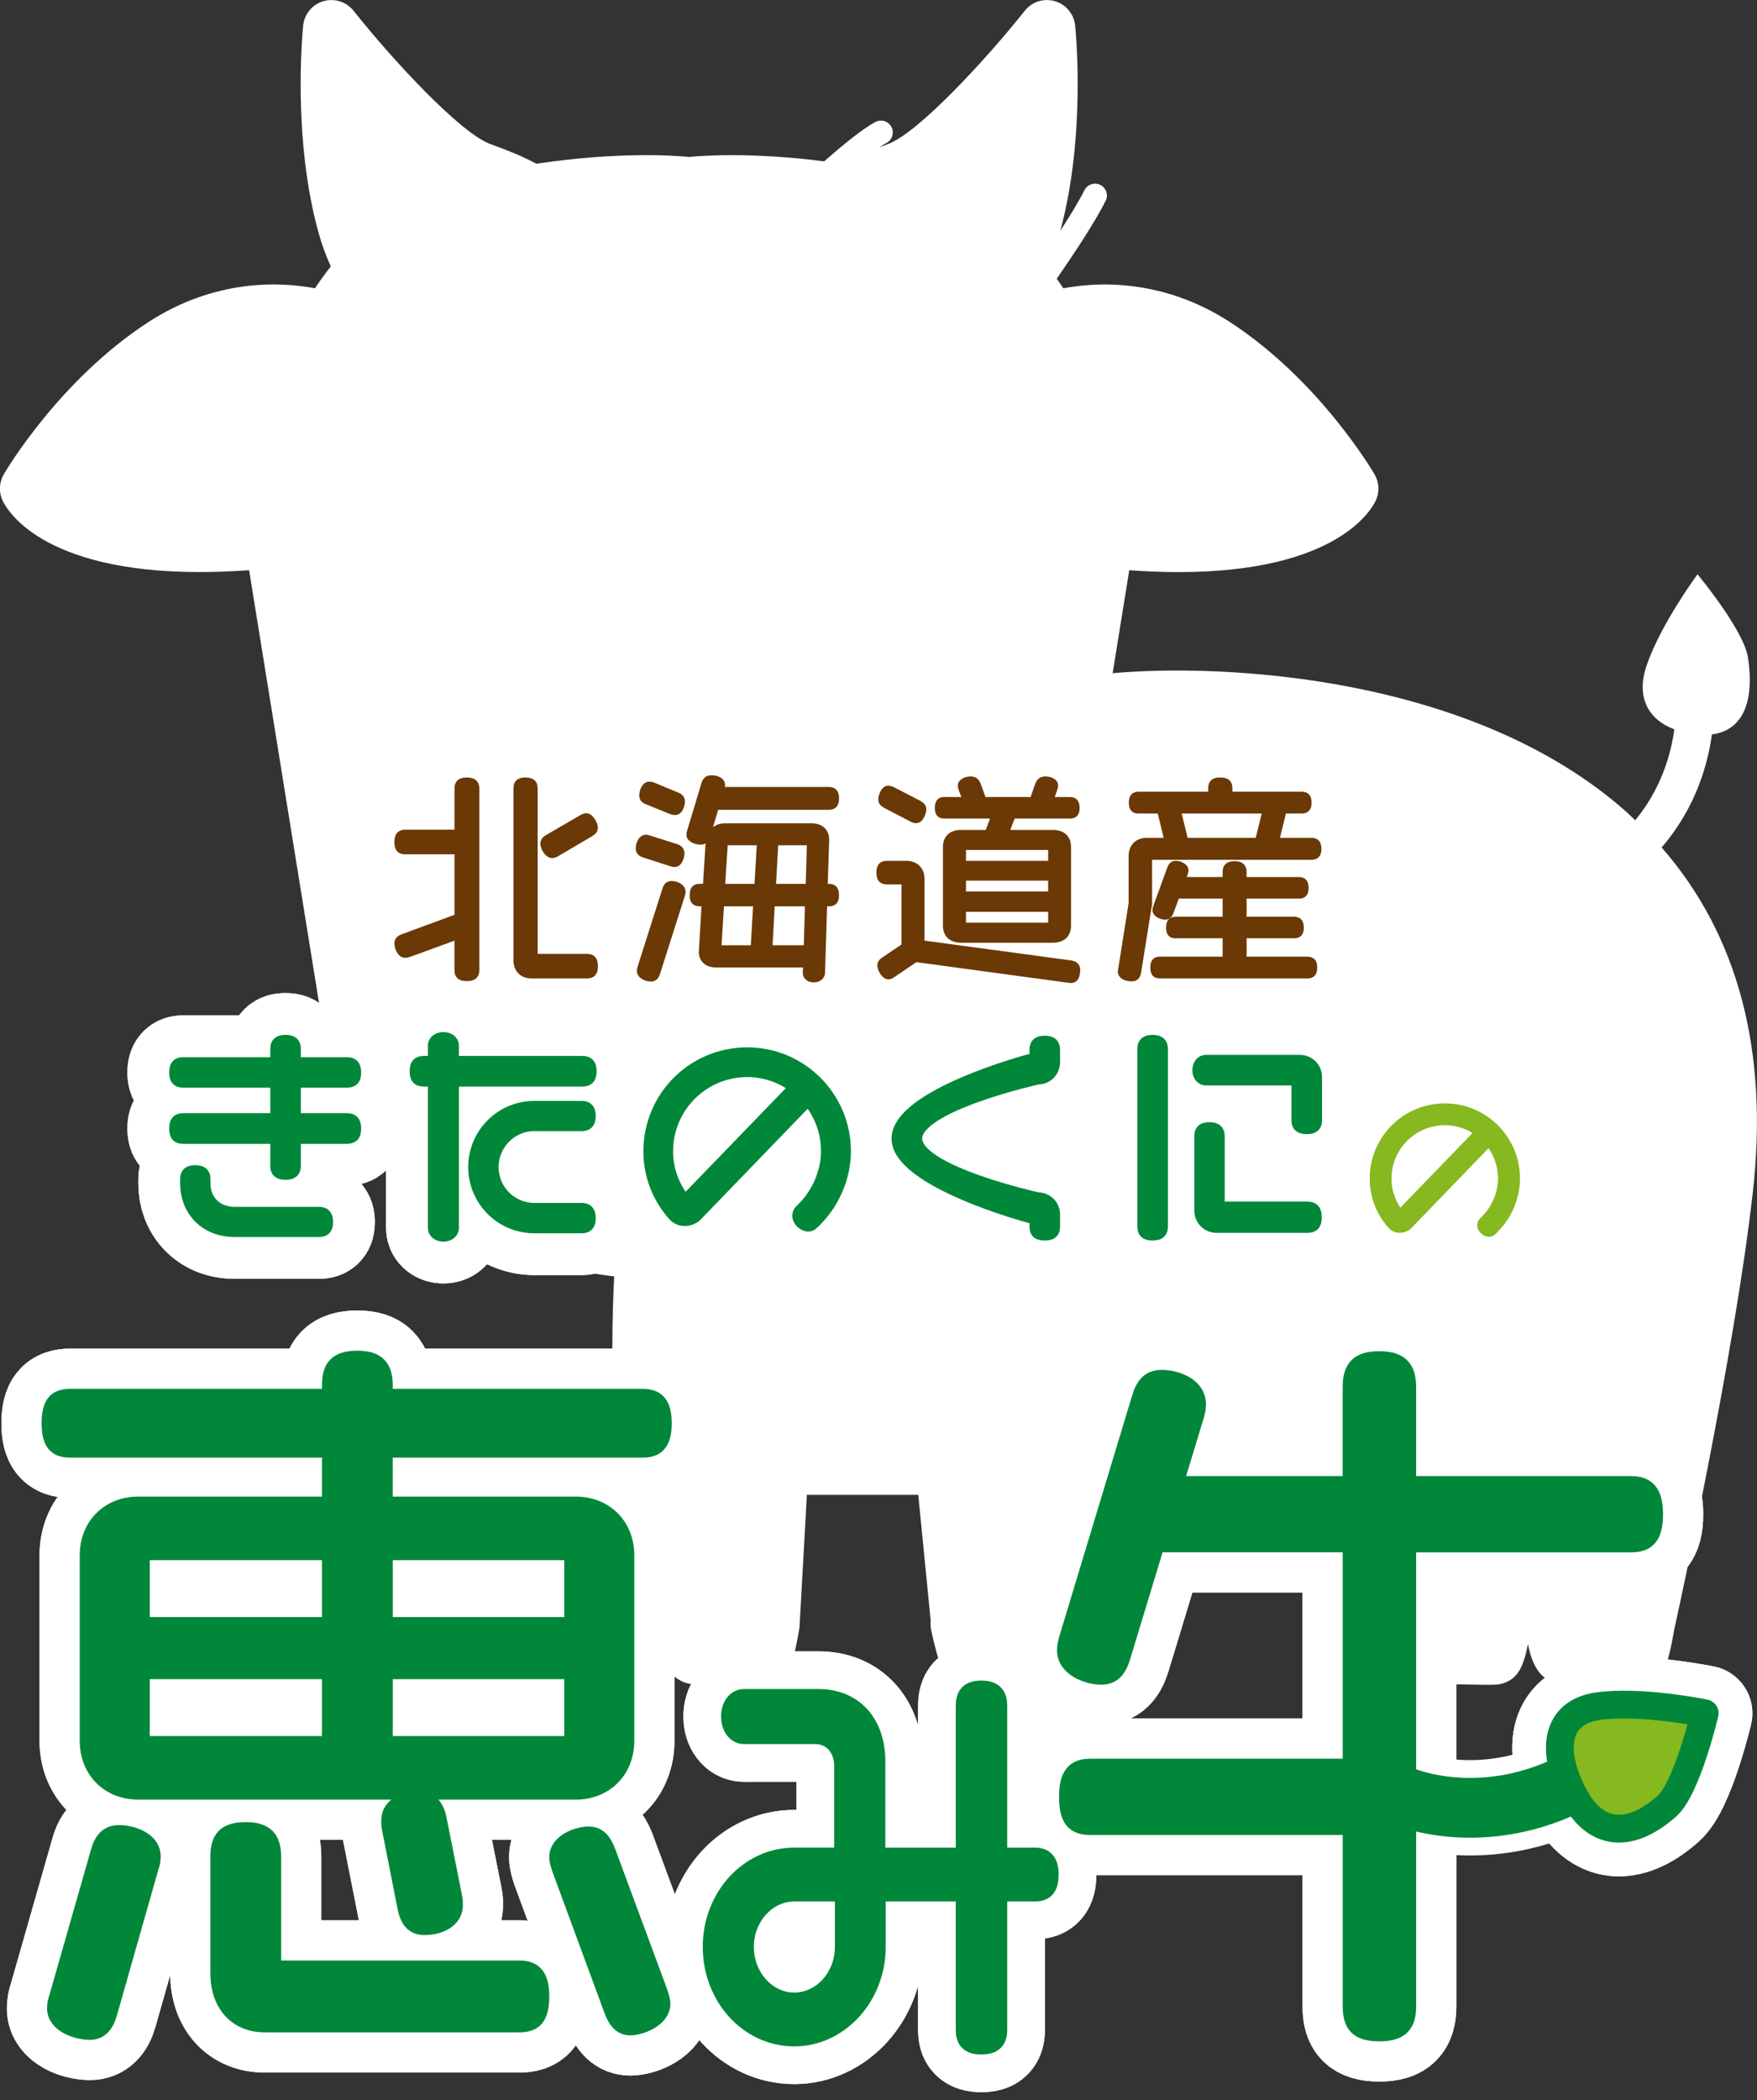 <?xml version="1.0" encoding="utf-8"?>
<!-- Generator: Adobe Illustrator 27.1.1, SVG Export Plug-In . SVG Version: 6.00 Build 0)  -->
<svg version="1.1" id="レイヤー_1" xmlns="http://www.w3.org/2000/svg" xmlns:xlink="http://www.w3.org/1999/xlink" x="0px"
	 y="0px" viewBox="0 0 500 597.45" style="enable-background:new 0 0 500 597.45;" xml:space="preserve">
<rect x="0" y="0" width="500" height="597.45" fill="#333333" stroke="none"/>
<style type="text/css">
	.st0{fill:#FFFFFF;}
	.st1{fill:none;stroke:#FFFFFF;stroke-width:27.127;stroke-linecap:round;stroke-linejoin:round;}
	.st2{fill:#6A3906;}
	.st3{fill:none;stroke:#6A3906;stroke-width:1.702;stroke-miterlimit:10;}
	.st4{fill:#00873A;}
	.st5{fill:none;stroke:#00873A;stroke-width:5.672;stroke-linecap:round;stroke-linejoin:round;stroke-miterlimit:10;}
	.st6{fill:none;stroke:#00873A;stroke-width:4.254;stroke-linecap:round;stroke-linejoin:round;stroke-miterlimit:10;}
	.st7{fill:none;stroke:#00873A;stroke-width:17.015;stroke-linecap:round;stroke-linejoin:round;stroke-miterlimit:10;}
	.st8{fill:#85B91F;}
	.st9{fill:none;stroke:#00873A;stroke-width:7.912;stroke-linecap:round;stroke-linejoin:round;stroke-miterlimit:10;}
	.st10{fill:none;stroke:#85B91F;stroke-width:2.507;stroke-miterlimit:10;}
	.st11{fill:none;stroke:#00873A;stroke-width:3.341;stroke-miterlimit:10;}
</style>
<g>
	<rect x="217.31" y="545.39" class="st0" width="17.13" height="17.13"/>
	<rect x="291.55" y="479.72" class="st0" width="17.13" height="17.13"/>
	<path class="st0" d="M472.86,241.08c5.28-6.09,12.18-16.72,14.31-32.17c8.42-1.02,12.25-8.73,10.26-21.86
		c-1.19-7.85-14.36-23.68-14.36-23.68s-10.59,14.33-14.54,26.12c-2.99,8.91,0.58,15.22,7.95,18c-1.71,12.35-7.01,20.89-11.15,25.85
		c-0.82-0.77-1.61-1.57-2.45-2.33c-43.68-38.9-114.75-42.33-146.25-39.5l4.73-29.29c4.98,0.35,9.67,0.53,13.99,0.53
		c45.51,0,55.15-18.11,56.21-20.45c1.06-2.37,0.92-5.13-0.4-7.37c-0.63-1.08-15.8-26.77-41-43.21c-19.37-12.62-38.1-11.49-47.56-9.7
		c-0.61-0.93-1.24-1.83-1.88-2.72c5.12-7.41,11-16.32,13.92-22.16c0.83-1.67,0.16-3.69-1.51-4.53c-1.66-0.83-3.69-0.16-4.53,1.51
		c-1.56,3.11-4.08,7.24-6.87,11.55c7.36-26.97,4.37-57.14,4.23-58.42c-0.34-3.26-2.61-5.99-5.76-6.91
		c-3.16-0.92-6.54,0.15-8.57,2.72c-11.07,13.93-30.48,34.91-39,37.95c-0.77,0.28-1.55,0.57-2.33,0.86c0.72-0.48,1.39-0.9,1.96-1.2
		c1.65-0.87,2.28-2.9,1.42-4.55c-0.87-1.65-2.9-2.28-4.55-1.42c-3.58,1.88-9.26,6.51-14.58,11.2c-20.67-2.65-34.59-1.63-38.43-1.25
		c-4.15-0.41-20.04-1.57-43.48,1.93c-4.25-2.28-8.71-4.02-13.03-5.57c-8.53-3.04-27.94-24.02-39-37.95
		c-2.04-2.56-5.43-3.63-8.58-2.72c-3.14,0.92-5.42,3.64-5.76,6.91c-0.13,1.3-3.18,31.97,4.42,59.11c0.94,3.35,2.1,6.49,3.45,9.44
		c-1.56,1.98-3.07,4.03-4.5,6.21c-9.46-1.79-28.2-2.91-47.56,9.71c-25.2,16.43-40.37,42.12-41,43.2c-1.31,2.25-1.46,5-0.4,7.37
		c1.05,2.34,10.69,20.45,56.21,20.45c4.33,0,9-0.18,14-0.53L91.53,289.9c0.01,0.04,0.03,0.08,0.04,0.12
		c0.03,0.16,0.08,0.31,0.11,0.47c0.06,0.24,0.11,0.49,0.19,0.74c18.92,55.29,57.95,69.03,82.92,71.88
		c-1.01,19-2.14,70.23,12.37,101.51c1.97,9.01,3.21,11.57,6.29,13.37c1.51,0.88,3.32,1.25,5.06,1.07c1.18-0.04,5.69,0.05,8.71,0.11
		c10.3,0.2,10.77,0.19,12.31-0.31c5.47-1.7,6.44-7.13,7.9-15.33c0.06-0.32,0.1-0.65,0.11-0.97l2.08-37.31h31.69l3.55,35.87
		c-0.1,0.86-0.06,1.75,0.13,2.62c2.1,9.73,3.31,12.4,6.49,14.25c1.51,0.88,3.31,1.25,5.06,1.07c1.18-0.04,5.69,0.05,8.71,0.11
		c10.3,0.2,10.76,0.19,12.34-0.32c5.44-1.72,6.4-7.13,7.84-15.29l8.08-44.39l76.84-0.87l4.68,42.9c-0.09,0.84-0.04,1.69,0.14,2.53
		c2.09,9.74,3.3,12.4,6.49,14.26c1.51,0.88,3.31,1.25,5.05,1.07c1.19-0.04,5.69,0.05,8.71,0.11c3.84,0.08,6.32,0.12,8,0.12
		c2.82,0,3.4-0.13,4.45-0.46c4.24-1.4,5.69-4.92,6.96-11.13c0.93,5,3.13,10.76,9.32,11.38c0.11,0.01,7.92,0.28,14.74,0.28
		c4.45,0,8.48-0.11,9.67-0.49c5.44-1.7,6.42-7.05,7.86-15.17c1.1-4.98,17.04-77.52,22.35-124.16
		C503.41,299.11,494.68,266.07,472.86,241.08z"/>
	<g>
		<g>
			<g>
				<path class="st1" d="M132.86,278.25c-2.06,0-2.68-0.75-2.68-2.31v-9.55l-13.85,5.05c-0.37,0.12-0.69,0.19-1.06,0.19
					c-1.38,0-2.18-2.06-2.18-3.24c0-0.94,0.56-1.44,1.5-1.81l15.6-5.74v-18.66h-14.85c-1.5,0-2.25-0.62-2.25-2.62
					c0-2,0.75-2.68,2.25-2.68h14.85V224.4c0-1.57,0.62-2.37,2.68-2.37c2,0,2.68,0.81,2.68,2.37v51.54
					C135.54,277.5,134.85,278.25,132.86,278.25 M166.99,277.5h-15.72c-2.63,0-4.3-1.68-4.3-4.3v-48.92c0-1.5,0.62-2.25,2.56-2.25
					c1.93,0,2.62,0.75,2.62,2.25v47.92h14.85c1.5,0,2.31,0.69,2.31,2.68C169.3,276.88,168.49,277.5,166.99,277.5 M168.11,237.13
					l-9.67,5.68c-0.5,0.31-0.94,0.44-1.31,0.44c-1.31,0-2.5-2.06-2.5-3.24c0-0.75,0.44-1.31,1.25-1.75l9.67-5.62
					c0.44-0.25,0.87-0.44,1.25-0.44c0.69,0,1.31,0.5,1.93,1.56c0.37,0.69,0.56,1.19,0.56,1.68
					C169.3,236.13,168.86,236.69,168.11,237.13"/>
				<path class="st1" d="M132.86,278.25c-2.06,0-2.68-0.75-2.68-2.31v-9.55l-13.85,5.05c-0.37,0.12-0.69,0.19-1.06,0.19
					c-1.38,0-2.18-2.06-2.18-3.24c0-0.94,0.56-1.44,1.5-1.81l15.6-5.74v-18.66h-14.85c-1.5,0-2.25-0.62-2.25-2.62
					c0-2,0.75-2.68,2.25-2.68h14.85V224.4c0-1.57,0.62-2.37,2.68-2.37c2,0,2.68,0.81,2.68,2.37v51.54
					C135.54,277.5,134.85,278.25,132.86,278.25z M166.99,277.5h-15.72c-2.63,0-4.3-1.68-4.3-4.3v-48.92c0-1.5,0.62-2.25,2.56-2.25
					c1.93,0,2.62,0.75,2.62,2.25v47.92h14.85c1.5,0,2.31,0.69,2.31,2.68C169.3,276.88,168.49,277.5,166.99,277.5z M168.11,237.13
					l-9.67,5.68c-0.5,0.31-0.94,0.44-1.31,0.44c-1.31,0-2.5-2.06-2.5-3.24c0-0.75,0.44-1.31,1.25-1.75l9.67-5.62
					c0.44-0.25,0.87-0.44,1.25-0.44c0.69,0,1.31,0.5,1.93,1.56c0.37,0.69,0.56,1.19,0.56,1.68
					C169.3,236.13,168.86,236.69,168.11,237.13z"/>
				<path class="st1" d="M193.75,243.93c-0.44,1.31-1,1.87-1.81,1.87c-0.31,0-0.62-0.06-0.94-0.19l-7.74-2.5
					c-0.94-0.31-1.5-0.81-1.5-1.75c0-1.19,0.69-3.06,2.06-3.06c0.25,0,0.56,0.06,0.87,0.19l7.67,2.43c1,0.31,1.56,0.87,1.56,1.81
					C193.94,243.12,193.87,243.49,193.75,243.93 M194.06,254.66l-7.05,22.15c-0.31,1-0.81,1.56-1.75,1.56
					c-1.25,0-3.18-0.75-3.18-2.18c0-0.31,0.06-0.62,0.18-0.94l7.06-22.21c0.31-1,0.81-1.57,1.81-1.57c1.25,0,3.12,0.75,3.12,2.25
					C194.25,254.04,194.19,254.35,194.06,254.66 M193.82,229.33c-0.38,1.19-1,1.68-1.75,1.68c-0.31,0-0.62-0.06-1-0.19l-6.93-2.81
					c-0.94-0.37-1.37-0.87-1.37-1.75c0-1.12,0.68-3.06,2-3.06c0.31,0,0.62,0.06,1,0.19l6.93,2.87c0.87,0.37,1.37,0.87,1.37,1.81
					C194.06,228.39,194,228.83,193.82,229.33 M235.81,229.52h-32.07l-2.5,8.36c-0.31,1-0.87,1.56-1.81,1.56
					c-1.25,0-3.24-0.62-3.24-2c0-0.31,0.06-0.62,0.18-0.94l4.06-13.48c0.31-1.06,0.87-1.62,1.99-1.62c1.19,0,3.06,0.44,3.06,1.87
					c0,0.31-0.06,0.62-0.19,0.94l-0.12,0.5h30.64c1.37,0,2.12,0.62,2.12,2.43S237.18,229.52,235.81,229.52 M235.87,256.97h-1.32
					l-0.62,19.84c-0.06,1-1,1.81-2.37,1.81c-1.31,0-2.25-0.81-2.25-1.75l0.06-2.5h-25.64c-2.5,0-4.12-1.44-4-3.81l0.81-13.6h-1.43
					c-1.37,0-1.99-0.57-1.99-2.31c0-1.74,0.62-2.37,1.99-2.37h1.75l0.81-12.79c0.19-2.62,2-4.43,4.62-4.43h24.64
					c2.56,0,4.24,1.37,4.18,3.93l-0.43,13.29h1.19c1.37,0,2.05,0.63,2.05,2.37C237.93,256.41,237.24,256.97,235.87,256.97
					 M205.23,256.97l-0.81,12.79h10.04l0.75-12.79H205.23z M206.29,239.62l-0.82,12.67h10.05l0.74-12.67H206.29z M219.65,256.97
					l-0.69,12.79h10.61l0.37-12.79H219.65z M220.64,239.62l-0.69,12.67h10.17l0.37-12.67H220.64z"/>
				<path class="st1" d="M193.75,243.93c-0.44,1.31-1,1.87-1.81,1.87c-0.31,0-0.62-0.06-0.94-0.19l-7.74-2.5
					c-0.94-0.31-1.5-0.81-1.5-1.75c0-1.19,0.69-3.06,2.06-3.06c0.25,0,0.56,0.06,0.87,0.19l7.67,2.43c1,0.31,1.56,0.87,1.56,1.81
					C193.94,243.12,193.87,243.49,193.75,243.93z M194.06,254.66l-7.05,22.15c-0.31,1-0.81,1.56-1.75,1.56
					c-1.25,0-3.18-0.75-3.18-2.18c0-0.31,0.06-0.62,0.18-0.94l7.06-22.21c0.31-1,0.81-1.57,1.81-1.57c1.25,0,3.12,0.75,3.12,2.25
					C194.25,254.04,194.19,254.35,194.06,254.66z M193.82,229.33c-0.38,1.19-1,1.68-1.75,1.68c-0.31,0-0.62-0.06-1-0.19l-6.93-2.81
					c-0.94-0.37-1.37-0.87-1.37-1.75c0-1.12,0.68-3.06,2-3.06c0.31,0,0.62,0.06,1,0.19l6.93,2.87c0.87,0.37,1.37,0.87,1.37,1.81
					C194.06,228.39,194,228.83,193.82,229.33z M235.81,229.52h-32.07l-2.5,8.36c-0.31,1-0.87,1.56-1.81,1.56
					c-1.25,0-3.24-0.62-3.24-2c0-0.31,0.06-0.62,0.18-0.94l4.06-13.48c0.31-1.06,0.87-1.62,1.99-1.62c1.19,0,3.06,0.44,3.06,1.87
					c0,0.31-0.06,0.62-0.19,0.94l-0.12,0.5h30.64c1.37,0,2.12,0.62,2.12,2.43S237.18,229.52,235.81,229.52z M235.87,256.97h-1.32
					l-0.62,19.84c-0.06,1-1,1.81-2.37,1.81c-1.31,0-2.25-0.81-2.25-1.75l0.06-2.5h-25.64c-2.5,0-4.12-1.44-4-3.81l0.81-13.6h-1.43
					c-1.37,0-1.99-0.57-1.99-2.31c0-1.74,0.62-2.37,1.99-2.37h1.75l0.81-12.79c0.19-2.62,2-4.43,4.62-4.43h24.64
					c2.56,0,4.24,1.37,4.18,3.93l-0.43,13.29h1.19c1.37,0,2.05,0.63,2.05,2.37C237.93,256.41,237.24,256.97,235.87,256.97z
					 M205.23,256.97l-0.81,12.79h10.04l0.75-12.79H205.23z M206.29,239.62l-0.82,12.67h10.05l0.74-12.67H206.29z M219.65,256.97
					l-0.69,12.79h10.61l0.37-12.79H219.65z M220.64,239.62l-0.69,12.67h10.17l0.37-12.67H220.64z"/>
				<path class="st1" d="M306.5,276.69c-0.19,1.5-0.75,2.12-1.81,2.12l-44.12-5.99l-6.61,4.49c-0.44,0.31-0.81,0.44-1.19,0.44
					c-1.12,0-2.25-2.06-2.25-3.06c0-0.69,0.37-1.19,1.07-1.62l5.8-3.93v-18.4h-5c-1.43,0-2.12-0.62-2.12-2.5
					c0-1.87,0.69-2.5,2.12-2.5h5.56c2.61,0,4.3,1.69,4.3,4.3v18.29l42.5,5.74c1.19,0.19,1.81,0.69,1.81,2
					C306.56,276.25,306.5,276.5,306.5,276.69 M262.38,231.76c-0.5,1.12-1,1.56-1.68,1.56c-0.32,0-0.69-0.06-1.12-0.31l-7.55-3.93
					c-0.82-0.44-1.25-0.94-1.25-1.68c0-1.06,0.82-3.06,2-3.06c0.31,0,0.69,0.12,1.13,0.31l7.61,3.93c0.81,0.44,1.24,0.94,1.24,1.68
					C262.75,230.7,262.63,231.2,262.38,231.76 M304.44,232.01h-16.29l-1.87,4.93h13.35c2.63,0,4.31,1.37,4.31,4v22.4
					c0,2.62-1.68,3.99-4.31,3.99h-26.14c-2.62,0-4.3-1.37-4.3-3.99v-22.4c0-2.63,1.68-4,4.3-4h7.61l1.87-4.93h-14.22
					c-1.25,0-1.87-0.5-1.87-2.18s0.62-2.25,1.87-2.25h6.05l-1.19-3.18c-0.12-0.31-0.19-0.62-0.19-0.87c0-1.31,1.75-1.81,2.87-1.81
					c1,0,1.62,0.56,2,1.56l1.56,4.3h14.04l1.5-4.3c0.38-1,1-1.56,2.06-1.56c1.07,0,2.81,0.44,2.81,1.75c0,0.25-0.06,0.56-0.19,0.94
					l-1.12,3.18h5.5c1.25,0,1.93,0.56,1.93,2.25S305.68,232.01,304.44,232.01 M299.13,240.94h-25.09v4.8h25.09V240.94z
					 M299.13,249.67h-25.09v4.8h25.09V249.67z M299.13,258.53h-25.09v4.8h25.09V258.53z"/>
				<path class="st1" d="M306.5,276.69c-0.19,1.5-0.75,2.12-1.81,2.12l-44.12-5.99l-6.61,4.49c-0.44,0.31-0.81,0.44-1.19,0.44
					c-1.12,0-2.25-2.06-2.25-3.06c0-0.69,0.37-1.19,1.07-1.62l5.8-3.93v-18.4h-5c-1.43,0-2.12-0.62-2.12-2.5
					c0-1.87,0.69-2.5,2.12-2.5h5.56c2.61,0,4.3,1.69,4.3,4.3v18.29l42.5,5.74c1.19,0.19,1.81,0.69,1.81,2
					C306.56,276.25,306.5,276.5,306.5,276.69z M262.38,231.76c-0.5,1.12-1,1.56-1.68,1.56c-0.32,0-0.69-0.06-1.12-0.31l-7.55-3.93
					c-0.82-0.44-1.25-0.94-1.25-1.68c0-1.06,0.82-3.06,2-3.06c0.31,0,0.69,0.12,1.13,0.31l7.61,3.93c0.81,0.44,1.24,0.94,1.24,1.68
					C262.75,230.7,262.63,231.2,262.38,231.76z M304.44,232.01h-16.29l-1.87,4.93h13.35c2.63,0,4.31,1.37,4.31,4v22.4
					c0,2.62-1.68,3.99-4.31,3.99h-26.14c-2.62,0-4.3-1.37-4.3-3.99v-22.4c0-2.63,1.68-4,4.3-4h7.61l1.87-4.93h-14.22
					c-1.25,0-1.87-0.5-1.87-2.18s0.62-2.25,1.87-2.25h6.05l-1.19-3.18c-0.12-0.31-0.19-0.62-0.19-0.87c0-1.31,1.75-1.81,2.87-1.81
					c1,0,1.62,0.56,2,1.56l1.56,4.3h14.04l1.5-4.3c0.38-1,1-1.56,2.06-1.56c1.07,0,2.81,0.44,2.81,1.75c0,0.25-0.06,0.56-0.19,0.94
					l-1.12,3.18h5.5c1.25,0,1.93,0.56,1.93,2.25S305.68,232.01,304.44,232.01z M299.13,240.94h-25.09v4.8h25.09V240.94z
					 M299.13,249.67h-25.09v4.8h25.09V249.67z M299.13,258.53h-25.09v4.8h25.09V258.53z"/>
				<path class="st1" d="M373.18,243.74h-46.17v13.36l-3.12,19.47c-0.19,1.12-0.69,1.75-1.81,1.75c-1.31,0-3.11-0.44-3.11-2
					l3.06-19.34v-13.48c0-2.62,1.68-4.3,4.3-4.3h5.92l-2.12-8.62h-6.11c-1.31,0-1.93-0.56-1.93-2.25s0.62-2.25,1.93-2.25h20.66
					v-1.81c0-1.5,0.62-2.25,2.56-2.25s2.62,0.75,2.62,2.25v1.81h20.53c1.32,0,2,0.56,2,2.25s-0.69,2.25-2,2.25h-5.11l-2.12,8.62
					h10.04c1.32,0,2,0.62,2,2.3C375.18,243.19,374.5,243.74,373.18,243.74 M372,277.5h-41.87c-1.31,0-1.93-0.56-1.93-2.25
					c0-1.68,0.62-2.25,1.93-2.25h18.65v-6.93h-14.22c-1.25,0-1.87-0.5-1.87-2.18c0-1.68,0.62-2.25,1.87-2.25h14.22v-6.86h-13.91
					l-1.74,4.68c-0.32,0.81-0.75,1.31-1.57,1.31c-0.99,0-2.75-0.69-2.75-1.87c0-0.25,0.07-0.56,0.19-0.87l3.99-10.98
					c0.32-0.81,0.75-1.32,1.57-1.32c1.05,0,2.81,0.69,2.81,1.87c0,0.25-0.06,0.57-0.19,0.88l-0.69,1.87h12.29v-2.25
					c0-1.5,0.63-2.25,2.56-2.25c1.87,0,2.56,0.75,2.56,2.25v2.25h15.72c1.25,0,1.93,0.56,1.93,2.25c0,1.68-0.68,2.18-1.93,2.18
					H353.9v6.86h14.35c1.25,0,1.94,0.56,1.94,2.25c0,1.68-0.69,2.18-1.94,2.18H353.9v6.93H372c1.32,0,2,0.56,2,2.25
					C374,276.94,373.31,277.5,372,277.5 M335.19,230.58l2.12,8.62h20.71l2.12-8.62H335.19z"/>
				<path class="st1" d="M373.18,243.74h-46.17v13.36l-3.12,19.47c-0.19,1.12-0.69,1.75-1.81,1.75c-1.31,0-3.11-0.44-3.11-2
					l3.06-19.34v-13.48c0-2.62,1.68-4.3,4.3-4.3h5.92l-2.12-8.62h-6.11c-1.31,0-1.93-0.56-1.93-2.25s0.62-2.25,1.93-2.25h20.66
					v-1.81c0-1.5,0.62-2.25,2.56-2.25s2.62,0.75,2.62,2.25v1.81h20.53c1.32,0,2,0.56,2,2.25s-0.69,2.25-2,2.25h-5.11l-2.12,8.62
					h10.04c1.32,0,2,0.62,2,2.3C375.18,243.19,374.5,243.74,373.18,243.74z M372,277.5h-41.87c-1.31,0-1.93-0.56-1.93-2.25
					c0-1.68,0.62-2.25,1.93-2.25h18.65v-6.93h-14.22c-1.25,0-1.87-0.5-1.87-2.18c0-1.68,0.62-2.25,1.87-2.25h14.22v-6.86h-13.91
					l-1.74,4.68c-0.32,0.81-0.75,1.31-1.57,1.31c-0.99,0-2.75-0.69-2.75-1.87c0-0.25,0.07-0.56,0.19-0.87l3.99-10.98
					c0.32-0.81,0.75-1.32,1.57-1.32c1.05,0,2.81,0.69,2.81,1.87c0,0.25-0.06,0.57-0.19,0.88l-0.69,1.87h12.29v-2.25
					c0-1.5,0.63-2.25,2.56-2.25c1.87,0,2.56,0.75,2.56,2.25v2.25h15.72c1.25,0,1.93,0.56,1.93,2.25c0,1.68-0.68,2.18-1.93,2.18
					H353.9v6.86h14.35c1.25,0,1.94,0.56,1.94,2.25c0,1.68-0.69,2.18-1.94,2.18H353.9v6.93H372c1.32,0,2,0.56,2,2.25
					C374,276.94,373.31,277.5,372,277.5z M335.19,230.58l2.12,8.62h20.71l2.12-8.62H335.19z"/>
			</g>
			<path class="st1" d="M294.57,538.09H283.8v39.27c0,2.88-1.15,4.25-4.49,4.25c-3.45,0-4.49-1.38-4.49-4.25v-39.27h-25.6v15.73
				c0,14.01-10.45,25.49-23.2,25.49c-12.86,0-23.2-11.37-23.2-25.49c0-14,10.35-25.38,23.2-25.38h14.21v-26.06
				c0-5.29-3.45-9.07-8.26-9.07H211.7c-1.99,0-3.66-1.95-3.66-5.05c0-2.99,1.67-4.94,3.66-4.94h21.21c9.93,0,16.2,7,16.2,17.8v27.33
				h25.71v-43.17c0-2.87,1.04-4.36,4.49-4.36c3.34,0,4.49,1.49,4.49,4.36v43.17h10.76c2.5,0,3.87,1.26,3.87,4.82
				C298.43,536.94,297.07,538.09,294.57,538.09 M240.43,538.09h-14.42c-7.84,0-14.32,7.12-14.32,15.73
				c0,8.73,6.48,15.85,14.32,15.85c7.94,0,14.42-7.12,14.42-15.85V538.09z"/>
			<path class="st1" d="M294.57,538.09H283.8v39.27c0,2.88-1.15,4.25-4.49,4.25c-3.45,0-4.49-1.38-4.49-4.25v-39.27h-25.6v15.73
				c0,14.01-10.45,25.49-23.2,25.49c-12.86,0-23.2-11.37-23.2-25.49c0-14,10.35-25.38,23.2-25.38h14.21v-26.06
				c0-5.29-3.45-9.07-8.26-9.07H211.7c-1.99,0-3.66-1.95-3.66-5.05c0-2.99,1.67-4.94,3.66-4.94h21.21c9.93,0,16.2,7,16.2,17.8v27.33
				h25.71v-43.17c0-2.87,1.04-4.36,4.49-4.36c3.34,0,4.49,1.49,4.49,4.36v43.17h10.76c2.5,0,3.87,1.26,3.87,4.82
				C298.43,536.94,297.07,538.09,294.57,538.09z M240.43,538.09h-14.42c-7.84,0-14.32,7.12-14.32,15.73
				c0,8.73,6.48,15.85,14.32,15.85c7.94,0,14.42-7.12,14.42-15.85V538.09z"/>
			<path class="st1" d="M400.88,519.88v50.83c0,5.32-2.13,7.88-8.33,7.88c-6.39,0-8.32-2.56-8.32-7.88v-50.83h-73.94
				c-4.65,0-6.78-2.13-6.78-8.72c0-6.38,2.13-8.72,6.78-8.72h73.94v-62.96h-54.97l-9.68,31.9c-1.16,3.83-2.91,5.75-6.2,5.75
				c-3.86,0-10.45-2.34-10.45-7.66c0-1.06,0.2-2.13,0.58-3.4l20.71-68.49c1.16-3.83,2.9-5.75,6.39-5.75
				c4.07,0,10.45,2.13,10.45,7.66c0,1.07-0.19,2.13-0.58,3.41l-5.81,19.14h49.55V394.6c0-5.32,1.93-8.09,8.32-8.09
				c6.19,0,8.33,2.77,8.33,8.09v27.44h63.29c4.65,0,6.97,2.34,6.97,8.72c0,6.6-2.32,8.72-6.97,8.72h-63.29v62.96V519.88z"/>
			<path class="st1" d="M400.88,519.88v50.83c0,5.32-2.13,7.88-8.33,7.88c-6.39,0-8.32-2.56-8.32-7.88v-50.83h-73.94
				c-4.65,0-6.78-2.13-6.78-8.72c0-6.38,2.13-8.72,6.78-8.72h73.94v-62.96h-54.97l-9.68,31.9c-1.16,3.83-2.91,5.75-6.2,5.75
				c-3.86,0-10.45-2.34-10.45-7.66c0-1.06,0.2-2.13,0.58-3.4l20.71-68.49c1.16-3.83,2.9-5.75,6.39-5.75
				c4.07,0,10.45,2.13,10.45,7.66c0,1.07-0.19,2.13-0.58,3.41l-5.81,19.14h49.55V394.6c0-5.32,1.93-8.09,8.32-8.09
				c6.19,0,8.33,2.77,8.33,8.09v27.44h63.29c4.65,0,6.97,2.34,6.97,8.72c0,6.6-2.32,8.72-6.97,8.72h-63.29v62.96V519.88z"/>
			<path class="st1" d="M399.76,511.18c0,0,22.7,9.57,49.51-4.94"/>
			<path class="st1" d="M448.03,511c5.97,11.12,15.59,12.32,26.33,2.8c5.75-5.1,10.76-26.42,10.76-26.42s-18.33-3.77-30.5-1.99
				C442.65,487.15,441.09,498.1,448.03,511"/>
			<path class="st1" d="M448.03,511c5.97,11.12,15.59,12.32,26.33,2.8c5.75-5.1,10.76-26.42,10.76-26.42s-18.33-3.77-30.5-1.99
				C442.65,487.15,441.09,498.1,448.03,511z"/>
			<path class="st1" d="M182.84,412.54h-73.21v15.33h54.23c8.13,0,14.52,5.75,14.52,14.68v52.58c0,8.94-6.39,14.69-14.52,14.69
				H39.34c-8.14,0-14.53-5.75-14.53-14.69v-52.58c0-8.94,6.39-14.68,14.53-14.68h54.42v-15.33H19.97c-4.07,0-6-1.91-6-7.66
				c0-5.75,1.93-7.66,6-7.66h73.79v-3.19c0-5.11,1.93-7.66,7.94-7.66c5.81,0,7.93,2.55,7.93,7.66v3.19h73.21
				c4.07,0,6.19,1.92,6.19,7.66C189.03,410.63,186.91,412.54,182.84,412.54 M43.01,531.32L31.2,572.84
				c-0.97,3.4-2.71,5.32-5.61,5.32c-3.87,0-10.07-2.13-10.07-6.81c0-1.07,0.19-2.13,0.58-3.19l11.81-41.3
				c0.97-3.62,2.71-5.54,6.01-5.54c3.68,0,9.68,1.92,9.68,6.81C43.59,529.2,43.41,530.26,43.01,531.32 M93.76,441.71H40.5v20.44
				h53.26V441.71z M93.76,475.55H40.5v20.44h53.26V475.55z M147.79,576.03H75.36c-8.14,0-13.36-5.75-13.36-14.69v-33.21
				c0-5.11,1.93-7.66,7.93-7.66c5.81,0,7.94,2.55,7.94,7.66v31.72h69.92c4.27,0,6.39,2.13,6.39,8.09
				C154.18,574.11,152.05,576.03,147.79,576.03 M162.7,441.71h-53.06v20.44h53.06V441.71z M162.7,475.55h-53.06v20.44h53.06V475.55z
				 M120.87,548.36c-3.29,0-4.84-1.92-5.61-5.54l-4.45-22.56c-0.19-0.86-0.19-1.71-0.19-2.34c0-4.68,4.84-6.18,8.33-6.18
				c3.49,0,5.23,1.92,6,5.54l4.45,22.35c0.2,0.85,0.2,1.7,0.2,2.34C129.58,546.65,124.55,548.36,120.87,548.36 M179.35,576.88
				c-2.51,0-4.07-1.7-5.23-4.68l-14.91-40.45c-0.39-1.28-0.78-2.34-0.78-3.41c0-4.47,5.81-6.6,9.1-6.6c2.72,0,4.27,1.71,5.43,4.68
				l14.91,40.23c0.39,1.28,0.78,2.34,0.78,3.41C188.65,574.33,182.65,576.88,179.35,576.88"/>
			<path class="st1" d="M182.84,412.54h-73.21v15.33h54.23c8.13,0,14.52,5.75,14.52,14.68v52.58c0,8.94-6.39,14.69-14.52,14.69
				H39.34c-8.14,0-14.53-5.75-14.53-14.69v-52.58c0-8.94,6.39-14.68,14.53-14.68h54.42v-15.33H19.97c-4.07,0-6-1.91-6-7.66
				c0-5.75,1.93-7.66,6-7.66h73.79v-3.19c0-5.11,1.93-7.66,7.94-7.66c5.81,0,7.93,2.55,7.93,7.66v3.19h73.21
				c4.07,0,6.19,1.92,6.19,7.66C189.03,410.63,186.91,412.54,182.84,412.54z M43.01,531.32L31.2,572.84
				c-0.97,3.4-2.71,5.32-5.61,5.32c-3.87,0-10.07-2.13-10.07-6.81c0-1.07,0.19-2.13,0.58-3.19l11.81-41.3
				c0.97-3.62,2.71-5.54,6.01-5.54c3.68,0,9.68,1.92,9.68,6.81C43.59,529.2,43.41,530.26,43.01,531.32z M93.76,441.71H40.5v20.44
				h53.26V441.71z M93.76,475.55H40.5v20.44h53.26V475.55z M147.79,576.03H75.36c-8.14,0-13.36-5.75-13.36-14.69v-33.21
				c0-5.11,1.93-7.66,7.93-7.66c5.81,0,7.94,2.55,7.94,7.66v31.72h69.92c4.27,0,6.39,2.13,6.39,8.09
				C154.18,574.11,152.05,576.03,147.79,576.03z M162.7,441.71h-53.06v20.44h53.06V441.71z M162.7,475.55h-53.06v20.44h53.06V475.55
				z M120.87,548.36c-3.29,0-4.84-1.92-5.61-5.54l-4.45-22.56c-0.19-0.86-0.19-1.71-0.19-2.34c0-4.68,4.84-6.18,8.33-6.18
				c3.49,0,5.23,1.92,6,5.54l4.45,22.35c0.2,0.85,0.2,1.7,0.2,2.34C129.58,546.65,124.55,548.36,120.87,548.36z M179.35,576.88
				c-2.51,0-4.07-1.7-5.23-4.68l-14.91-40.45c-0.39-1.28-0.78-2.34-0.78-3.41c0-4.47,5.81-6.6,9.1-6.6c2.72,0,4.27,1.71,5.43,4.68
				l14.91,40.23c0.39,1.28,0.78,2.34,0.78,3.41C188.65,574.33,182.65,576.88,179.35,576.88z"/>
			<path class="st1" d="M424.62,350.22c-0.23,0.23-0.54,0.36-0.9,0.36c-0.99,0-2.08-1.04-2.08-2.03c0-0.45,0.18-0.81,0.45-1.08
				c3.24-2.98,5.46-7.53,5.46-12.17c0-4.06-1.45-7.71-3.83-10.6l-22.86,23.67c-0.67,0.72-1.62,1.08-2.52,1.08
				c-0.86,0-1.67-0.32-2.25-0.99c-3.2-3.56-5.05-8.16-5.05-13.16c0-11.14,8.97-20.16,20.16-20.16c11.09,0,20.11,9.02,20.11,20.16
				C431.29,340.71,428.9,346.3,424.62,350.22 M411.19,318.84c-9.11,0-16.46,7.35-16.46,16.46c0,3.83,1.4,7.4,3.65,10.19l22.59-23.36
				C418.26,320.06,414.84,318.84,411.19,318.84"/>
			<path class="st1" d="M424.62,350.22c-0.23,0.23-0.54,0.36-0.9,0.36c-0.99,0-2.08-1.04-2.08-2.03c0-0.45,0.18-0.81,0.45-1.08
				c3.24-2.98,5.46-7.53,5.46-12.17c0-4.06-1.45-7.71-3.83-10.6l-22.86,23.67c-0.67,0.72-1.62,1.08-2.52,1.08
				c-0.86,0-1.67-0.32-2.25-0.99c-3.2-3.56-5.05-8.16-5.05-13.16c0-11.14,8.97-20.16,20.16-20.16c11.09,0,20.11,9.02,20.11,20.16
				C431.29,340.71,428.9,346.3,424.62,350.22z M411.19,318.84c-9.11,0-16.46,7.35-16.46,16.46c0,3.83,1.4,7.4,3.65,10.19
				l22.59-23.36C418.26,320.06,414.84,318.84,411.19,318.84z"/>
			<path class="st1" d="M98.73,323.71H83.95v7.93c0,1.55-0.69,2.31-2.69,2.31c-2.05,0-2.68-0.75-2.68-2.31v-7.93H52.12
				c-1.56,0-2.31-0.62-2.31-2.68c0-2,0.75-2.69,2.31-2.69h26.46v-10.61H52.06c-1.5,0-2.25-0.63-2.25-2.62c0-2,0.75-2.69,2.25-2.69
				h26.52v-3.99c0-1.55,0.62-2.37,2.68-2.37c2,0,2.69,0.82,2.69,2.37v3.99h14.85c1.5,0,2.31,0.69,2.31,2.69
				c0,1.99-0.81,2.62-2.31,2.62H83.95v10.61h14.79c1.56,0,2.37,0.69,2.37,2.69C101.1,323.09,100.29,323.71,98.73,323.71
				 M90.81,350.23H66.79c-8.93,0-13.86-6.49-13.86-13.48v-1.31c0-1.5,0.62-2.31,2.62-2.31c2,0,2.68,0.82,2.68,2.31v1.31
				c0,4.55,3.24,8.24,8.55,8.24h24.02c1.5,0,2.31,0.69,2.31,2.62C93.12,349.61,92.31,350.23,90.81,350.23"/>
			<path class="st1" d="M98.73,323.71H83.95v7.93c0,1.55-0.69,2.31-2.69,2.31c-2.05,0-2.68-0.75-2.68-2.31v-7.93H52.12
				c-1.56,0-2.31-0.62-2.31-2.68c0-2,0.75-2.69,2.31-2.69h26.46v-10.61H52.06c-1.5,0-2.25-0.63-2.25-2.62c0-2,0.75-2.69,2.25-2.69
				h26.52v-3.99c0-1.55,0.62-2.37,2.68-2.37c2,0,2.69,0.82,2.69,2.37v3.99h14.85c1.5,0,2.31,0.69,2.31,2.69
				c0,1.99-0.81,2.62-2.31,2.62H83.95v10.61h14.79c1.56,0,2.37,0.69,2.37,2.69C101.1,323.09,100.29,323.71,98.73,323.71z
				 M90.81,350.23H66.79c-8.93,0-13.86-6.49-13.86-13.48v-1.31c0-1.5,0.62-2.31,2.62-2.31c2,0,2.68,0.82,2.68,2.31v1.31
				c0,4.55,3.24,8.24,8.55,8.24h24.02c1.5,0,2.31,0.69,2.31,2.62C93.12,349.61,92.31,350.23,90.81,350.23z"/>
			<path class="st1" d="M165.74,307.43h-36.81v41.93c0,1.19-1.12,2.19-2.75,2.19c-1.63,0-2.75-1-2.75-2.19v-41.93h-2.87
				c-1.56,0-2.31-0.63-2.31-2.69c0-2,0.75-2.68,2.31-2.68h2.87v-4.62c0-1.19,1.12-2.18,2.75-2.18c1.62,0,2.75,1,2.75,2.18v4.62
				h36.81c1.57,0,2.37,0.69,2.37,2.68C168.11,306.8,167.3,307.43,165.74,307.43 M165.55,349.17h-13.48
				c-9.48,0-17.16-7.67-17.16-17.16s7.67-17.16,17.16-17.16h13.48c1.5,0,2.31,0.69,2.31,2.62c0,2-0.81,2.63-2.31,2.63h-13.48
				c-6.55,0-11.85,5.36-11.85,11.92c0,6.55,5.3,11.85,11.85,11.85h13.48c1.5,0,2.31,0.69,2.31,2.68
				C167.86,348.55,167.05,349.17,165.55,349.17"/>
			<path class="st1" d="M165.74,307.43h-36.81v41.93c0,1.19-1.12,2.19-2.75,2.19c-1.63,0-2.75-1-2.75-2.19v-41.93h-2.87
				c-1.56,0-2.31-0.63-2.31-2.69c0-2,0.75-2.68,2.31-2.68h2.87v-4.62c0-1.19,1.12-2.18,2.75-2.18c1.62,0,2.75,1,2.75,2.18v4.62
				h36.81c1.57,0,2.37,0.69,2.37,2.68C168.11,306.8,167.3,307.43,165.74,307.43z M165.55,349.17h-13.48
				c-9.48,0-17.16-7.67-17.16-17.16s7.67-17.16,17.16-17.16h13.48c1.5,0,2.31,0.69,2.31,2.62c0,2-0.81,2.63-2.31,2.63h-13.48
				c-6.55,0-11.85,5.36-11.85,11.92c0,6.55,5.3,11.85,11.85,11.85h13.48c1.5,0,2.31,0.69,2.31,2.68
				C167.86,348.55,167.05,349.17,165.55,349.17z"/>
			<path class="st1" d="M231.24,348.17c-0.31,0.32-0.75,0.5-1.24,0.5c-1.38,0-2.87-1.44-2.87-2.81c0-0.62,0.25-1.12,0.62-1.5
				c4.49-4.12,7.55-10.42,7.55-16.85c0-5.62-2-10.67-5.3-14.66l-31.64,32.75c-0.93,1-2.24,1.5-3.49,1.5c-1.19,0-2.31-0.44-3.13-1.37
				c-4.43-4.93-6.98-11.3-6.98-18.22c0-15.41,12.41-27.89,27.89-27.89c15.35,0,27.83,12.48,27.83,27.89
				C240.48,335.01,237.18,342.74,231.24,348.17 M212.65,304.74c-12.6,0-22.78,10.18-22.78,22.78c0,5.3,1.94,10.23,5.06,14.1
				l31.26-32.32C222.45,306.43,217.71,304.74,212.65,304.74"/>
			<path class="st1" d="M231.24,348.17c-0.31,0.32-0.75,0.5-1.24,0.5c-1.38,0-2.87-1.44-2.87-2.81c0-0.62,0.25-1.12,0.62-1.5
				c4.49-4.12,7.55-10.42,7.55-16.85c0-5.62-2-10.67-5.3-14.66l-31.64,32.75c-0.93,1-2.24,1.5-3.49,1.5c-1.19,0-2.31-0.44-3.13-1.37
				c-4.43-4.93-6.98-11.3-6.98-18.22c0-15.41,12.41-27.89,27.89-27.89c15.35,0,27.83,12.48,27.83,27.89
				C240.48,335.01,237.18,342.74,231.24,348.17z M212.65,304.74c-12.6,0-22.78,10.18-22.78,22.78c0,5.3,1.94,10.23,5.06,14.1
				l31.26-32.32C222.45,306.43,217.71,304.74,212.65,304.74z"/>
			<path class="st1" d="M297.32,351.23c-2.06,0-2.69-0.75-2.69-2.31v-0.94c0-1-0.74-1.75-1.74-1.75c0,0-37.51-10.04-37.51-22.34
				c0-12.36,37.51-22.34,37.51-22.34c1,0,1.74-0.75,1.74-1.75v-1.12c0-1.56,0.63-2.38,2.69-2.38c2,0,2.68,0.82,2.68,2.38v3.49
				c0,2.62-2.06,4.68-4.68,4.68c0,0-34.56,7.67-34.56,17.04c0,9.36,34.56,16.97,34.56,16.97c2.62,0,4.68,2.06,4.68,4.68v3.37
				C300,350.48,299.32,351.23,297.32,351.23"/>
			<path class="st1" d="M297.32,351.23c-2.06,0-2.69-0.75-2.69-2.31v-0.94c0-1-0.74-1.75-1.74-1.75c0,0-37.51-10.04-37.51-22.34
				c0-12.36,37.51-22.34,37.51-22.34c1,0,1.74-0.75,1.74-1.75v-1.12c0-1.56,0.63-2.38,2.69-2.38c2,0,2.68,0.82,2.68,2.38v3.49
				c0,2.62-2.06,4.68-4.68,4.68c0,0-34.56,7.67-34.56,17.04c0,9.36,34.56,16.97,34.56,16.97c2.62,0,4.68,2.06,4.68,4.68v3.37
				C300,350.48,299.32,351.23,297.32,351.23z"/>
			<path class="st1" d="M328.01,351.23c-2.06,0-2.68-0.75-2.68-2.31v-50.48c0-1.55,0.62-2.37,2.68-2.37c2,0,2.68,0.82,2.68,2.37
				v50.48C330.69,350.48,330,351.23,328.01,351.23 M371.87,320.96c-2.06,0-2.68-0.75-2.68-2.3v-9.8c0-1-0.75-1.75-1.75-1.75h-24.28
				c-1.19,0-2.18-1.05-2.18-2.68c0-1.62,1-2.68,2.18-2.68h26.71c2.62,0,4.68,2.05,4.68,4.67v12.24
				C374.56,320.22,373.87,320.96,371.87,320.96 M372.06,349.05h-25.84c-2.62,0-4.68-2.06-4.68-4.68v-21.16
				c0-1.49,0.62-2.31,2.62-2.31c2,0,2.69,0.82,2.69,2.31v18.54c0,1,0.75,1.75,1.74,1.75h23.46c1.62,0,2.43,0.74,2.43,2.81
				C374.49,348.36,373.68,349.05,372.06,349.05"/>
			<path class="st1" d="M328.01,351.23c-2.06,0-2.68-0.75-2.68-2.31v-50.48c0-1.55,0.62-2.37,2.68-2.37c2,0,2.68,0.82,2.68,2.37
				v50.48C330.69,350.48,330,351.23,328.01,351.23z M371.87,320.96c-2.06,0-2.68-0.75-2.68-2.3v-9.8c0-1-0.75-1.75-1.75-1.75h-24.28
				c-1.19,0-2.18-1.05-2.18-2.68c0-1.62,1-2.68,2.18-2.68h26.71c2.62,0,4.68,2.05,4.68,4.67v12.24
				C374.56,320.22,373.87,320.96,371.87,320.96z M372.06,349.05h-25.84c-2.62,0-4.68-2.06-4.68-4.68v-21.16
				c0-1.49,0.62-2.31,2.62-2.31c2,0,2.69,0.82,2.69,2.31v18.54c0,1,0.75,1.75,1.74,1.75h23.46c1.62,0,2.43,0.74,2.43,2.81
				C374.49,348.36,373.68,349.05,372.06,349.05z"/>
		</g>
		<g>
			<g>
				<path class="st2" d="M132.86,278.25c-2.06,0-2.68-0.75-2.68-2.31v-9.55l-13.85,5.05c-0.37,0.12-0.69,0.19-1.06,0.19
					c-1.38,0-2.18-2.06-2.18-3.24c0-0.94,0.56-1.44,1.5-1.81l15.6-5.74v-18.66h-14.85c-1.5,0-2.25-0.62-2.25-2.62
					c0-2,0.75-2.68,2.25-2.68h14.85V224.4c0-1.57,0.62-2.37,2.68-2.37c2,0,2.68,0.81,2.68,2.37v51.54
					C135.54,277.5,134.85,278.25,132.86,278.25 M166.99,277.5h-15.72c-2.63,0-4.3-1.68-4.3-4.3v-48.92c0-1.5,0.62-2.25,2.56-2.25
					c1.93,0,2.62,0.75,2.62,2.25v47.92h14.85c1.5,0,2.31,0.69,2.31,2.68C169.3,276.88,168.49,277.5,166.99,277.5 M168.11,237.13
					l-9.67,5.68c-0.5,0.31-0.94,0.44-1.31,0.44c-1.31,0-2.5-2.06-2.5-3.24c0-0.75,0.44-1.31,1.25-1.75l9.67-5.62
					c0.44-0.25,0.87-0.44,1.25-0.44c0.69,0,1.31,0.5,1.93,1.56c0.37,0.69,0.56,1.19,0.56,1.68
					C169.3,236.13,168.86,236.69,168.11,237.13"/>
				<path class="st3" d="M132.86,278.25c-2.06,0-2.68-0.75-2.68-2.31v-9.55l-13.85,5.05c-0.37,0.12-0.69,0.19-1.06,0.19
					c-1.38,0-2.18-2.06-2.18-3.24c0-0.94,0.56-1.44,1.5-1.81l15.6-5.74v-18.66h-14.85c-1.5,0-2.25-0.62-2.25-2.62
					c0-2,0.75-2.68,2.25-2.68h14.85V224.4c0-1.57,0.62-2.37,2.68-2.37c2,0,2.68,0.81,2.68,2.37v51.54
					C135.54,277.5,134.85,278.25,132.86,278.25z M166.99,277.5h-15.72c-2.63,0-4.3-1.68-4.3-4.3v-48.92c0-1.5,0.62-2.25,2.56-2.25
					c1.93,0,2.62,0.75,2.62,2.25v47.92h14.85c1.5,0,2.31,0.69,2.31,2.68C169.3,276.88,168.49,277.5,166.99,277.5z M168.11,237.13
					l-9.67,5.68c-0.5,0.31-0.94,0.44-1.31,0.44c-1.31,0-2.5-2.06-2.5-3.24c0-0.75,0.44-1.31,1.25-1.75l9.67-5.62
					c0.44-0.25,0.87-0.44,1.25-0.44c0.69,0,1.31,0.5,1.93,1.56c0.37,0.69,0.56,1.19,0.56,1.68
					C169.3,236.13,168.86,236.69,168.11,237.13z"/>
				<path class="st2" d="M193.75,243.93c-0.44,1.31-1,1.87-1.81,1.87c-0.31,0-0.62-0.06-0.94-0.19l-7.74-2.5
					c-0.94-0.31-1.5-0.81-1.5-1.75c0-1.19,0.69-3.06,2.06-3.06c0.25,0,0.56,0.06,0.87,0.19l7.67,2.43c1,0.31,1.56,0.87,1.56,1.81
					C193.94,243.12,193.87,243.49,193.75,243.93 M194.06,254.66l-7.05,22.15c-0.31,1-0.81,1.56-1.75,1.56
					c-1.25,0-3.18-0.75-3.18-2.18c0-0.31,0.06-0.62,0.18-0.94l7.06-22.21c0.31-1,0.81-1.57,1.81-1.57c1.25,0,3.12,0.75,3.12,2.25
					C194.25,254.04,194.19,254.35,194.06,254.66 M193.82,229.33c-0.38,1.19-1,1.68-1.75,1.68c-0.31,0-0.62-0.06-1-0.19l-6.93-2.81
					c-0.94-0.37-1.37-0.87-1.37-1.75c0-1.12,0.68-3.06,2-3.06c0.31,0,0.62,0.06,1,0.19l6.93,2.87c0.87,0.37,1.37,0.87,1.37,1.81
					C194.06,228.39,194,228.83,193.82,229.33 M235.81,229.52h-32.07l-2.5,8.36c-0.31,1-0.87,1.56-1.81,1.56
					c-1.25,0-3.24-0.62-3.24-2c0-0.31,0.06-0.62,0.18-0.94l4.06-13.48c0.31-1.06,0.87-1.62,1.99-1.62c1.19,0,3.06,0.44,3.06,1.87
					c0,0.31-0.06,0.62-0.19,0.94l-0.12,0.5h30.64c1.37,0,2.12,0.62,2.12,2.43S237.18,229.52,235.81,229.52 M235.87,256.97h-1.32
					l-0.62,19.84c-0.06,1-1,1.81-2.37,1.81c-1.31,0-2.25-0.81-2.25-1.75l0.06-2.5h-25.64c-2.5,0-4.12-1.44-4-3.81l0.81-13.6h-1.43
					c-1.37,0-1.99-0.57-1.99-2.31c0-1.74,0.62-2.37,1.99-2.37h1.75l0.81-12.79c0.19-2.62,2-4.43,4.62-4.43h24.64
					c2.56,0,4.24,1.37,4.18,3.93l-0.43,13.29h1.19c1.37,0,2.05,0.63,2.05,2.37C237.93,256.41,237.24,256.97,235.87,256.97
					 M205.23,256.97l-0.81,12.79h10.04l0.75-12.79H205.23z M206.29,239.62l-0.82,12.67h10.05l0.74-12.67H206.29z M219.65,256.97
					l-0.69,12.79h10.61l0.37-12.79H219.65z M220.64,239.62l-0.69,12.67h10.17l0.37-12.67H220.64z"/>
				<path class="st3" d="M193.75,243.93c-0.44,1.31-1,1.87-1.81,1.87c-0.31,0-0.62-0.06-0.94-0.19l-7.74-2.5
					c-0.94-0.31-1.5-0.81-1.5-1.75c0-1.19,0.69-3.06,2.06-3.06c0.25,0,0.56,0.06,0.87,0.19l7.67,2.43c1,0.31,1.56,0.87,1.56,1.81
					C193.94,243.12,193.87,243.49,193.75,243.93z M194.06,254.66l-7.05,22.15c-0.31,1-0.81,1.56-1.75,1.56
					c-1.25,0-3.18-0.75-3.18-2.18c0-0.31,0.06-0.62,0.18-0.94l7.06-22.21c0.31-1,0.81-1.57,1.81-1.57c1.25,0,3.12,0.75,3.12,2.25
					C194.25,254.04,194.19,254.35,194.06,254.66z M193.82,229.33c-0.38,1.19-1,1.68-1.75,1.68c-0.31,0-0.62-0.06-1-0.19l-6.93-2.81
					c-0.94-0.37-1.37-0.87-1.37-1.75c0-1.12,0.68-3.06,2-3.06c0.31,0,0.62,0.06,1,0.19l6.93,2.87c0.87,0.37,1.37,0.87,1.37,1.81
					C194.06,228.39,194,228.83,193.82,229.33z M235.81,229.52h-32.07l-2.5,8.36c-0.31,1-0.87,1.56-1.81,1.56
					c-1.25,0-3.24-0.62-3.24-2c0-0.31,0.06-0.62,0.18-0.94l4.06-13.48c0.31-1.06,0.87-1.62,1.99-1.62c1.19,0,3.06,0.44,3.06,1.87
					c0,0.31-0.06,0.62-0.19,0.94l-0.12,0.5h30.64c1.37,0,2.12,0.62,2.12,2.43S237.18,229.52,235.81,229.52z M235.87,256.97h-1.32
					l-0.62,19.84c-0.06,1-1,1.81-2.37,1.81c-1.31,0-2.25-0.81-2.25-1.75l0.06-2.5h-25.64c-2.5,0-4.12-1.44-4-3.81l0.81-13.6h-1.43
					c-1.37,0-1.99-0.57-1.99-2.31c0-1.74,0.62-2.37,1.99-2.37h1.75l0.81-12.79c0.19-2.62,2-4.43,4.62-4.43h24.64
					c2.56,0,4.24,1.37,4.18,3.93l-0.43,13.29h1.19c1.37,0,2.05,0.63,2.05,2.37C237.93,256.41,237.24,256.97,235.87,256.97z
					 M205.23,256.97l-0.81,12.79h10.04l0.75-12.79H205.23z M206.29,239.62l-0.82,12.67h10.05l0.74-12.67H206.29z M219.65,256.97
					l-0.69,12.79h10.61l0.37-12.79H219.65z M220.64,239.62l-0.69,12.67h10.17l0.37-12.67H220.64z"/>
				<path class="st2" d="M306.5,276.69c-0.19,1.5-0.75,2.12-1.81,2.12l-44.12-5.99l-6.61,4.49c-0.44,0.31-0.81,0.44-1.19,0.44
					c-1.12,0-2.25-2.06-2.25-3.06c0-0.69,0.37-1.19,1.07-1.62l5.8-3.93v-18.4h-5c-1.43,0-2.12-0.62-2.12-2.5
					c0-1.87,0.69-2.5,2.12-2.5h5.56c2.61,0,4.3,1.69,4.3,4.3v18.29l42.5,5.74c1.19,0.19,1.81,0.69,1.81,2
					C306.56,276.25,306.5,276.5,306.5,276.69 M262.38,231.76c-0.5,1.12-1,1.56-1.68,1.56c-0.32,0-0.69-0.06-1.12-0.31l-7.55-3.93
					c-0.82-0.44-1.25-0.94-1.25-1.68c0-1.06,0.82-3.06,2-3.06c0.31,0,0.69,0.12,1.13,0.31l7.61,3.93c0.81,0.44,1.24,0.94,1.24,1.68
					C262.75,230.7,262.63,231.2,262.38,231.76 M304.44,232.01h-16.29l-1.87,4.93h13.35c2.63,0,4.31,1.37,4.31,4v22.4
					c0,2.62-1.68,3.99-4.31,3.99h-26.14c-2.62,0-4.3-1.37-4.3-3.99v-22.4c0-2.63,1.68-4,4.3-4h7.61l1.87-4.93h-14.22
					c-1.25,0-1.87-0.5-1.87-2.18s0.62-2.25,1.87-2.25h6.05l-1.19-3.18c-0.12-0.31-0.19-0.62-0.19-0.87c0-1.31,1.75-1.81,2.87-1.81
					c1,0,1.62,0.56,2,1.56l1.56,4.3h14.04l1.5-4.3c0.38-1,1-1.56,2.06-1.56c1.07,0,2.81,0.44,2.81,1.75c0,0.25-0.06,0.56-0.19,0.94
					l-1.12,3.18h5.5c1.25,0,1.93,0.56,1.93,2.25S305.68,232.01,304.44,232.01 M299.13,240.94h-25.09v4.8h25.09V240.94z
					 M299.13,249.67h-25.09v4.8h25.09V249.67z M299.13,258.53h-25.09v4.8h25.09V258.53z"/>
				<path class="st3" d="M306.5,276.69c-0.19,1.5-0.75,2.12-1.81,2.12l-44.12-5.99l-6.61,4.49c-0.44,0.31-0.81,0.44-1.19,0.44
					c-1.12,0-2.25-2.06-2.25-3.06c0-0.69,0.37-1.19,1.07-1.62l5.8-3.93v-18.4h-5c-1.43,0-2.12-0.62-2.12-2.5
					c0-1.87,0.69-2.5,2.12-2.5h5.56c2.61,0,4.3,1.69,4.3,4.3v18.29l42.5,5.74c1.19,0.19,1.81,0.69,1.81,2
					C306.56,276.25,306.5,276.5,306.5,276.69z M262.38,231.76c-0.5,1.12-1,1.56-1.68,1.56c-0.32,0-0.69-0.06-1.12-0.31l-7.55-3.93
					c-0.82-0.44-1.25-0.94-1.25-1.68c0-1.06,0.82-3.06,2-3.06c0.31,0,0.69,0.12,1.13,0.31l7.61,3.93c0.81,0.44,1.24,0.94,1.24,1.68
					C262.75,230.7,262.63,231.2,262.38,231.76z M304.44,232.01h-16.29l-1.87,4.93h13.35c2.63,0,4.31,1.37,4.31,4v22.4
					c0,2.62-1.68,3.99-4.31,3.99h-26.14c-2.62,0-4.3-1.37-4.3-3.99v-22.4c0-2.63,1.68-4,4.3-4h7.61l1.87-4.93h-14.22
					c-1.25,0-1.87-0.5-1.87-2.18s0.62-2.25,1.87-2.25h6.05l-1.19-3.18c-0.12-0.31-0.19-0.62-0.19-0.87c0-1.31,1.75-1.81,2.87-1.81
					c1,0,1.62,0.56,2,1.56l1.56,4.3h14.04l1.5-4.3c0.38-1,1-1.56,2.06-1.56c1.07,0,2.81,0.44,2.81,1.75c0,0.25-0.06,0.56-0.19,0.94
					l-1.12,3.18h5.5c1.25,0,1.93,0.56,1.93,2.25S305.68,232.01,304.44,232.01z M299.13,240.94h-25.09v4.8h25.09V240.94z
					 M299.13,249.67h-25.09v4.8h25.09V249.67z M299.13,258.53h-25.09v4.8h25.09V258.53z"/>
				<path class="st2" d="M373.18,243.74h-46.17v13.36l-3.12,19.47c-0.19,1.12-0.69,1.75-1.81,1.75c-1.31,0-3.11-0.44-3.11-2
					l3.06-19.34v-13.48c0-2.62,1.68-4.3,4.3-4.3h5.92l-2.12-8.62h-6.11c-1.31,0-1.93-0.56-1.93-2.25s0.62-2.25,1.93-2.25h20.66
					v-1.81c0-1.5,0.62-2.25,2.56-2.25s2.62,0.75,2.62,2.25v1.81h20.53c1.32,0,2,0.56,2,2.25s-0.69,2.25-2,2.25h-5.11l-2.12,8.62
					h10.04c1.32,0,2,0.62,2,2.3C375.18,243.19,374.5,243.74,373.18,243.74 M372,277.5h-41.87c-1.31,0-1.93-0.56-1.93-2.25
					c0-1.68,0.62-2.25,1.93-2.25h18.65v-6.93h-14.22c-1.25,0-1.87-0.5-1.87-2.18c0-1.68,0.62-2.25,1.87-2.25h14.22v-6.86h-13.91
					l-1.74,4.68c-0.32,0.81-0.75,1.31-1.57,1.31c-0.99,0-2.75-0.69-2.75-1.87c0-0.25,0.07-0.56,0.19-0.87l3.99-10.98
					c0.32-0.81,0.75-1.32,1.57-1.32c1.05,0,2.81,0.69,2.81,1.87c0,0.25-0.06,0.57-0.19,0.88l-0.69,1.87h12.29v-2.25
					c0-1.5,0.63-2.25,2.56-2.25c1.87,0,2.56,0.75,2.56,2.25v2.25h15.72c1.25,0,1.93,0.56,1.93,2.25c0,1.68-0.68,2.18-1.93,2.18
					H353.9v6.86h14.35c1.25,0,1.94,0.56,1.94,2.25c0,1.68-0.69,2.18-1.94,2.18H353.9v6.93H372c1.32,0,2,0.56,2,2.25
					C374,276.94,373.31,277.5,372,277.5 M335.19,230.58l2.12,8.62h20.71l2.12-8.62H335.19z"/>
				<path class="st3" d="M373.18,243.74h-46.17v13.36l-3.12,19.47c-0.19,1.12-0.69,1.75-1.81,1.75c-1.31,0-3.11-0.44-3.11-2
					l3.06-19.34v-13.48c0-2.62,1.68-4.3,4.3-4.3h5.92l-2.12-8.62h-6.11c-1.31,0-1.93-0.56-1.93-2.25s0.62-2.25,1.93-2.25h20.66
					v-1.81c0-1.5,0.62-2.25,2.56-2.25s2.62,0.75,2.62,2.25v1.81h20.53c1.32,0,2,0.56,2,2.25s-0.69,2.25-2,2.25h-5.11l-2.12,8.62
					h10.04c1.32,0,2,0.62,2,2.3C375.18,243.19,374.5,243.74,373.18,243.74z M372,277.5h-41.87c-1.31,0-1.93-0.56-1.93-2.25
					c0-1.68,0.62-2.25,1.93-2.25h18.65v-6.93h-14.22c-1.25,0-1.87-0.5-1.87-2.18c0-1.68,0.62-2.25,1.87-2.25h14.22v-6.86h-13.91
					l-1.74,4.68c-0.32,0.81-0.75,1.31-1.57,1.31c-0.99,0-2.75-0.69-2.75-1.87c0-0.25,0.07-0.56,0.19-0.87l3.99-10.98
					c0.32-0.81,0.75-1.32,1.57-1.32c1.05,0,2.81,0.69,2.81,1.87c0,0.25-0.06,0.57-0.19,0.88l-0.69,1.87h12.29v-2.25
					c0-1.5,0.63-2.25,2.56-2.25c1.87,0,2.56,0.75,2.56,2.25v2.25h15.72c1.25,0,1.93,0.56,1.93,2.25c0,1.68-0.68,2.18-1.93,2.18
					H353.9v6.86h14.35c1.25,0,1.94,0.56,1.94,2.25c0,1.68-0.69,2.18-1.94,2.18H353.9v6.93H372c1.32,0,2,0.56,2,2.25
					C374,276.94,373.31,277.5,372,277.5z M335.19,230.58l2.12,8.62h20.71l2.12-8.62H335.19z"/>
			</g>
			<path class="st4" d="M294.57,538.09H283.8v39.27c0,2.88-1.15,4.25-4.49,4.25c-3.45,0-4.49-1.38-4.49-4.25v-39.27h-25.6v15.73
				c0,14.01-10.45,25.49-23.2,25.49c-12.86,0-23.2-11.37-23.2-25.49c0-14,10.35-25.38,23.2-25.38h14.21v-26.06
				c0-5.29-3.45-9.07-8.26-9.07H211.7c-1.99,0-3.66-1.95-3.66-5.05c0-2.99,1.67-4.94,3.66-4.94h21.21c9.93,0,16.2,7,16.2,17.8v27.33
				h25.71v-43.17c0-2.87,1.04-4.36,4.49-4.36c3.34,0,4.49,1.49,4.49,4.36v43.17h10.76c2.5,0,3.87,1.26,3.87,4.82
				C298.43,536.94,297.07,538.09,294.57,538.09 M240.43,538.09h-14.42c-7.84,0-14.32,7.12-14.32,15.73
				c0,8.73,6.48,15.85,14.32,15.85c7.94,0,14.42-7.12,14.42-15.85V538.09z"/>
			<path class="st5" d="M294.57,538.09H283.8v39.27c0,2.88-1.15,4.25-4.49,4.25c-3.45,0-4.49-1.38-4.49-4.25v-39.27h-25.6v15.73
				c0,14.01-10.45,25.49-23.2,25.49c-12.86,0-23.2-11.37-23.2-25.49c0-14,10.35-25.38,23.2-25.38h14.21v-26.06
				c0-5.29-3.45-9.07-8.26-9.07H211.7c-1.99,0-3.66-1.95-3.66-5.05c0-2.99,1.67-4.94,3.66-4.94h21.21c9.93,0,16.2,7,16.2,17.8v27.33
				h25.71v-43.17c0-2.87,1.04-4.36,4.49-4.36c3.34,0,4.49,1.49,4.49,4.36v43.17h10.76c2.5,0,3.87,1.26,3.87,4.82
				C298.43,536.94,297.07,538.09,294.57,538.09z M240.43,538.09h-14.42c-7.84,0-14.32,7.12-14.32,15.73
				c0,8.73,6.48,15.85,14.32,15.85c7.94,0,14.42-7.12,14.42-15.85V538.09z"/>
			<path class="st4" d="M400.88,519.88v50.83c0,5.32-2.13,7.88-8.33,7.88c-6.39,0-8.32-2.56-8.32-7.88v-50.83h-73.94
				c-4.65,0-6.78-2.13-6.78-8.72c0-6.38,2.13-8.72,6.78-8.72h73.94v-62.96h-54.97l-9.68,31.9c-1.16,3.83-2.91,5.75-6.2,5.75
				c-3.86,0-10.45-2.34-10.45-7.66c0-1.06,0.2-2.13,0.58-3.4l20.71-68.49c1.16-3.83,2.9-5.75,6.39-5.75
				c4.07,0,10.45,2.13,10.45,7.66c0,1.07-0.19,2.13-0.58,3.41l-5.81,19.14h49.55V394.6c0-5.32,1.93-8.09,8.32-8.09
				c6.19,0,8.33,2.77,8.33,8.09v27.44h63.29c4.65,0,6.97,2.34,6.97,8.72c0,6.6-2.32,8.72-6.97,8.72h-63.29v62.96V519.88z"/>
			<path class="st6" d="M400.88,519.88v50.83c0,5.32-2.13,7.88-8.33,7.88c-6.39,0-8.32-2.56-8.32-7.88v-50.83h-73.94
				c-4.65,0-6.78-2.13-6.78-8.72c0-6.38,2.13-8.72,6.78-8.72h73.94v-62.96h-54.97l-9.68,31.9c-1.16,3.83-2.91,5.75-6.2,5.75
				c-3.86,0-10.45-2.34-10.45-7.66c0-1.06,0.2-2.13,0.58-3.4l20.71-68.49c1.16-3.83,2.9-5.75,6.39-5.75
				c4.07,0,10.45,2.13,10.45,7.66c0,1.07-0.19,2.13-0.58,3.41l-5.81,19.14h49.55V394.6c0-5.32,1.93-8.09,8.32-8.09
				c6.19,0,8.33,2.77,8.33,8.09v27.44h63.29c4.65,0,6.97,2.34,6.97,8.72c0,6.6-2.32,8.72-6.97,8.72h-63.29v62.96V519.88z"/>
			<path class="st7" d="M399.76,511.18c0,0,22.7,9.57,49.51-4.94"/>
			<path class="st8" d="M448.03,511c5.97,11.12,15.59,12.32,26.33,2.8c5.75-5.1,10.76-26.42,10.76-26.42s-18.33-3.77-30.5-1.99
				C442.65,487.15,441.09,498.1,448.03,511"/>
			<path class="st9" d="M448.03,511c5.97,11.12,15.59,12.32,26.33,2.8c5.75-5.1,10.76-26.42,10.76-26.42s-18.33-3.77-30.5-1.99
				C442.65,487.15,441.09,498.1,448.03,511z"/>
			<path class="st4" d="M182.84,412.54h-73.21v15.33h54.23c8.13,0,14.52,5.75,14.52,14.68v52.58c0,8.94-6.39,14.69-14.52,14.69
				H39.34c-8.14,0-14.53-5.75-14.53-14.69v-52.58c0-8.94,6.39-14.68,14.53-14.68h54.42v-15.33H19.97c-4.07,0-6-1.91-6-7.66
				c0-5.75,1.93-7.66,6-7.66h73.79v-3.19c0-5.11,1.93-7.66,7.94-7.66c5.81,0,7.93,2.55,7.93,7.66v3.19h73.21
				c4.07,0,6.19,1.92,6.19,7.66C189.03,410.63,186.91,412.54,182.84,412.54 M43.01,531.32L31.2,572.84
				c-0.97,3.4-2.71,5.32-5.61,5.32c-3.87,0-10.07-2.13-10.07-6.81c0-1.07,0.19-2.13,0.58-3.19l11.81-41.3
				c0.97-3.62,2.71-5.54,6.01-5.54c3.68,0,9.68,1.92,9.68,6.81C43.59,529.2,43.41,530.26,43.01,531.32 M93.76,441.71H40.5v20.44
				h53.26V441.71z M93.76,475.55H40.5v20.44h53.26V475.55z M147.79,576.03H75.36c-8.14,0-13.36-5.75-13.36-14.69v-33.21
				c0-5.11,1.93-7.66,7.93-7.66c5.81,0,7.94,2.55,7.94,7.66v31.72h69.92c4.27,0,6.39,2.13,6.39,8.09
				C154.18,574.11,152.05,576.03,147.79,576.03 M162.7,441.71h-53.06v20.44h53.06V441.71z M162.7,475.55h-53.06v20.44h53.06V475.55z
				 M120.87,548.36c-3.29,0-4.84-1.92-5.61-5.54l-4.45-22.56c-0.19-0.86-0.19-1.71-0.19-2.34c0-4.68,4.84-6.18,8.33-6.18
				c3.49,0,5.23,1.92,6,5.54l4.45,22.35c0.2,0.85,0.2,1.7,0.2,2.34C129.58,546.65,124.55,548.36,120.87,548.36 M179.35,576.88
				c-2.51,0-4.07-1.7-5.23-4.68l-14.91-40.45c-0.39-1.28-0.78-2.34-0.78-3.41c0-4.47,5.81-6.6,9.1-6.6c2.72,0,4.27,1.71,5.43,4.68
				l14.91,40.23c0.39,1.28,0.78,2.34,0.78,3.41C188.65,574.33,182.65,576.88,179.35,576.88"/>
			<path class="st6" d="M182.84,412.54h-73.21v15.33h54.23c8.13,0,14.52,5.75,14.52,14.68v52.58c0,8.94-6.39,14.69-14.52,14.69
				H39.34c-8.14,0-14.53-5.75-14.53-14.69v-52.58c0-8.94,6.39-14.68,14.53-14.68h54.42v-15.33H19.97c-4.07,0-6-1.91-6-7.66
				c0-5.75,1.93-7.66,6-7.66h73.79v-3.19c0-5.11,1.93-7.66,7.94-7.66c5.81,0,7.93,2.55,7.93,7.66v3.19h73.21
				c4.07,0,6.19,1.92,6.19,7.66C189.03,410.63,186.91,412.54,182.84,412.54z M43.01,531.32L31.2,572.84
				c-0.97,3.4-2.71,5.32-5.61,5.32c-3.87,0-10.07-2.13-10.07-6.81c0-1.07,0.19-2.13,0.58-3.19l11.81-41.3
				c0.97-3.62,2.71-5.54,6.01-5.54c3.68,0,9.68,1.92,9.68,6.81C43.59,529.2,43.41,530.26,43.01,531.32z M93.76,441.71H40.5v20.44
				h53.26V441.71z M93.76,475.55H40.5v20.44h53.26V475.55z M147.79,576.03H75.36c-8.14,0-13.36-5.75-13.36-14.69v-33.21
				c0-5.11,1.93-7.66,7.93-7.66c5.81,0,7.94,2.55,7.94,7.66v31.72h69.92c4.27,0,6.39,2.13,6.39,8.09
				C154.18,574.11,152.05,576.03,147.79,576.03z M162.7,441.71h-53.06v20.44h53.06V441.71z M162.7,475.55h-53.06v20.44h53.06V475.55
				z M120.87,548.36c-3.29,0-4.84-1.92-5.61-5.54l-4.45-22.56c-0.19-0.86-0.19-1.71-0.19-2.34c0-4.68,4.84-6.18,8.33-6.18
				c3.49,0,5.23,1.92,6,5.54l4.45,22.35c0.2,0.85,0.2,1.7,0.2,2.34C129.58,546.65,124.55,548.36,120.87,548.36z M179.35,576.88
				c-2.51,0-4.07-1.7-5.23-4.68l-14.91-40.45c-0.39-1.28-0.78-2.34-0.78-3.41c0-4.47,5.81-6.6,9.1-6.6c2.72,0,4.27,1.71,5.43,4.68
				l14.91,40.23c0.39,1.28,0.78,2.34,0.78,3.41C188.65,574.33,182.65,576.88,179.35,576.88z"/>
			<path class="st8" d="M424.62,350.22c-0.23,0.23-0.54,0.36-0.9,0.36c-0.99,0-2.08-1.04-2.08-2.03c0-0.45,0.18-0.81,0.45-1.08
				c3.24-2.98,5.46-7.53,5.46-12.17c0-4.06-1.45-7.71-3.83-10.6l-22.86,23.67c-0.67,0.72-1.62,1.08-2.52,1.08
				c-0.86,0-1.67-0.32-2.25-0.99c-3.2-3.56-5.05-8.16-5.05-13.16c0-11.14,8.97-20.16,20.16-20.16c11.09,0,20.11,9.02,20.11,20.16
				C431.29,340.71,428.9,346.3,424.62,350.22 M411.19,318.84c-9.11,0-16.46,7.35-16.46,16.46c0,3.83,1.4,7.4,3.65,10.19l22.59-23.36
				C418.26,320.06,414.84,318.84,411.19,318.84"/>
			<path class="st10" d="M424.62,350.22c-0.23,0.23-0.54,0.36-0.9,0.36c-0.99,0-2.08-1.04-2.08-2.03c0-0.45,0.18-0.81,0.45-1.08
				c3.24-2.98,5.46-7.53,5.46-12.17c0-4.06-1.45-7.71-3.83-10.6l-22.86,23.67c-0.67,0.72-1.62,1.08-2.52,1.08
				c-0.86,0-1.67-0.32-2.25-0.99c-3.2-3.56-5.05-8.16-5.05-13.16c0-11.14,8.97-20.16,20.16-20.16c11.09,0,20.11,9.02,20.11,20.16
				C431.29,340.71,428.9,346.3,424.62,350.22z M411.19,318.84c-9.11,0-16.46,7.35-16.46,16.46c0,3.83,1.4,7.4,3.65,10.19
				l22.59-23.36C418.26,320.06,414.84,318.84,411.19,318.84z"/>
			<path class="st4" d="M98.73,323.71H83.95v7.93c0,1.55-0.69,2.31-2.69,2.31c-2.05,0-2.68-0.75-2.68-2.31v-7.93H52.12
				c-1.56,0-2.31-0.62-2.31-2.68c0-2,0.75-2.69,2.31-2.69h26.46v-10.61H52.06c-1.5,0-2.25-0.63-2.25-2.62c0-2,0.75-2.69,2.25-2.69
				h26.52v-3.99c0-1.55,0.62-2.37,2.68-2.37c2,0,2.69,0.82,2.69,2.37v3.99h14.85c1.5,0,2.31,0.69,2.31,2.69
				c0,1.99-0.81,2.62-2.31,2.62H83.95v10.61h14.79c1.56,0,2.37,0.69,2.37,2.69C101.1,323.09,100.29,323.71,98.73,323.71
				 M90.81,350.23H66.79c-8.93,0-13.86-6.49-13.86-13.48v-1.31c0-1.5,0.62-2.31,2.62-2.31c2,0,2.68,0.82,2.68,2.31v1.31
				c0,4.55,3.24,8.24,8.55,8.24h24.02c1.5,0,2.31,0.69,2.31,2.62C93.12,349.61,92.31,350.23,90.81,350.23"/>
			<path class="st11" d="M98.73,323.71H83.95v7.93c0,1.55-0.69,2.31-2.69,2.31c-2.05,0-2.68-0.75-2.68-2.31v-7.93H52.12
				c-1.56,0-2.31-0.62-2.31-2.68c0-2,0.75-2.69,2.31-2.69h26.46v-10.61H52.06c-1.5,0-2.25-0.63-2.25-2.62c0-2,0.75-2.69,2.25-2.69
				h26.52v-3.99c0-1.55,0.62-2.37,2.68-2.37c2,0,2.69,0.82,2.69,2.37v3.99h14.85c1.5,0,2.31,0.69,2.31,2.69
				c0,1.99-0.81,2.62-2.31,2.62H83.95v10.61h14.79c1.56,0,2.37,0.69,2.37,2.69C101.1,323.09,100.29,323.71,98.73,323.71z
				 M90.81,350.23H66.79c-8.93,0-13.86-6.49-13.86-13.48v-1.31c0-1.5,0.62-2.31,2.62-2.31c2,0,2.68,0.82,2.68,2.31v1.31
				c0,4.55,3.24,8.24,8.55,8.24h24.02c1.5,0,2.31,0.69,2.31,2.62C93.12,349.61,92.31,350.23,90.81,350.23z"/>
			<path class="st4" d="M165.74,307.43h-36.81v41.93c0,1.19-1.12,2.19-2.75,2.19c-1.63,0-2.75-1-2.75-2.19v-41.93h-2.87
				c-1.56,0-2.31-0.63-2.31-2.69c0-2,0.75-2.68,2.31-2.68h2.87v-4.62c0-1.19,1.12-2.18,2.75-2.18c1.62,0,2.75,1,2.75,2.18v4.62
				h36.81c1.57,0,2.37,0.69,2.37,2.68C168.11,306.8,167.3,307.43,165.74,307.43 M165.55,349.17h-13.48
				c-9.48,0-17.16-7.67-17.16-17.16s7.67-17.16,17.16-17.16h13.48c1.5,0,2.31,0.69,2.31,2.62c0,2-0.81,2.63-2.31,2.63h-13.48
				c-6.55,0-11.85,5.36-11.85,11.92c0,6.55,5.3,11.85,11.85,11.85h13.48c1.5,0,2.31,0.69,2.31,2.68
				C167.86,348.55,167.05,349.17,165.55,349.17"/>
			<path class="st11" d="M165.74,307.43h-36.81v41.93c0,1.19-1.12,2.19-2.75,2.19c-1.63,0-2.75-1-2.75-2.19v-41.93h-2.87
				c-1.56,0-2.31-0.63-2.31-2.69c0-2,0.75-2.68,2.31-2.68h2.87v-4.62c0-1.19,1.12-2.18,2.75-2.18c1.62,0,2.75,1,2.75,2.18v4.62
				h36.81c1.57,0,2.37,0.69,2.37,2.68C168.11,306.8,167.3,307.43,165.74,307.43z M165.55,349.17h-13.48
				c-9.48,0-17.16-7.67-17.16-17.16s7.67-17.16,17.16-17.16h13.48c1.5,0,2.31,0.69,2.31,2.62c0,2-0.81,2.63-2.31,2.63h-13.48
				c-6.55,0-11.85,5.36-11.85,11.92c0,6.55,5.3,11.85,11.85,11.85h13.48c1.5,0,2.31,0.69,2.31,2.68
				C167.86,348.55,167.05,349.17,165.55,349.17z"/>
			<path class="st4" d="M231.24,348.17c-0.31,0.32-0.75,0.5-1.24,0.5c-1.38,0-2.87-1.44-2.87-2.81c0-0.62,0.25-1.12,0.62-1.5
				c4.49-4.12,7.55-10.42,7.55-16.85c0-5.62-2-10.67-5.3-14.66l-31.64,32.75c-0.93,1-2.24,1.5-3.49,1.5c-1.19,0-2.31-0.44-3.13-1.37
				c-4.43-4.93-6.98-11.3-6.98-18.22c0-15.41,12.41-27.89,27.89-27.89c15.35,0,27.83,12.48,27.83,27.89
				C240.48,335.01,237.18,342.74,231.24,348.17 M212.65,304.74c-12.6,0-22.78,10.18-22.78,22.78c0,5.3,1.94,10.23,5.06,14.1
				l31.26-32.32C222.45,306.43,217.71,304.74,212.65,304.74"/>
			<path class="st11" d="M231.24,348.17c-0.31,0.32-0.75,0.5-1.24,0.5c-1.38,0-2.87-1.44-2.87-2.81c0-0.62,0.25-1.12,0.62-1.5
				c4.49-4.12,7.55-10.42,7.55-16.85c0-5.62-2-10.67-5.3-14.66l-31.64,32.75c-0.93,1-2.24,1.5-3.49,1.5c-1.19,0-2.31-0.44-3.13-1.37
				c-4.43-4.93-6.98-11.3-6.98-18.22c0-15.41,12.41-27.89,27.89-27.89c15.35,0,27.83,12.48,27.83,27.89
				C240.48,335.01,237.18,342.74,231.24,348.17z M212.65,304.74c-12.6,0-22.78,10.18-22.78,22.78c0,5.3,1.94,10.23,5.06,14.1
				l31.26-32.32C222.45,306.43,217.71,304.74,212.65,304.74z"/>
			<path class="st4" d="M297.32,351.23c-2.06,0-2.69-0.75-2.69-2.31v-0.94c0-1-0.74-1.75-1.74-1.75c0,0-37.51-10.04-37.51-22.34
				c0-12.36,37.51-22.34,37.51-22.34c1,0,1.74-0.75,1.74-1.75v-1.12c0-1.56,0.63-2.38,2.69-2.38c2,0,2.68,0.82,2.68,2.38v3.49
				c0,2.62-2.06,4.68-4.68,4.68c0,0-34.56,7.67-34.56,17.04c0,9.36,34.56,16.97,34.56,16.97c2.62,0,4.68,2.06,4.68,4.68v3.37
				C300,350.48,299.32,351.23,297.32,351.23"/>
			<path class="st11" d="M297.32,351.23c-2.06,0-2.69-0.75-2.69-2.31v-0.94c0-1-0.74-1.75-1.74-1.75c0,0-37.51-10.04-37.51-22.34
				c0-12.36,37.51-22.34,37.51-22.34c1,0,1.74-0.75,1.74-1.75v-1.12c0-1.56,0.63-2.38,2.69-2.38c2,0,2.68,0.82,2.68,2.38v3.49
				c0,2.62-2.06,4.68-4.68,4.68c0,0-34.56,7.67-34.56,17.04c0,9.36,34.56,16.97,34.56,16.97c2.62,0,4.68,2.06,4.68,4.68v3.37
				C300,350.48,299.32,351.23,297.32,351.23z"/>
			<path class="st4" d="M328.01,351.23c-2.06,0-2.68-0.75-2.68-2.31v-50.48c0-1.55,0.62-2.37,2.68-2.37c2,0,2.68,0.82,2.68,2.37
				v50.48C330.69,350.48,330,351.23,328.01,351.23 M371.87,320.96c-2.06,0-2.68-0.75-2.68-2.3v-9.8c0-1-0.75-1.75-1.75-1.75h-24.28
				c-1.19,0-2.18-1.05-2.18-2.68c0-1.62,1-2.68,2.18-2.68h26.71c2.62,0,4.68,2.05,4.68,4.67v12.24
				C374.56,320.22,373.87,320.96,371.87,320.96 M372.06,349.05h-25.84c-2.62,0-4.68-2.06-4.68-4.68v-21.16
				c0-1.49,0.62-2.31,2.62-2.31c2,0,2.69,0.82,2.69,2.31v18.54c0,1,0.75,1.75,1.74,1.75h23.46c1.62,0,2.43,0.74,2.43,2.81
				C374.49,348.36,373.68,349.05,372.06,349.05"/>
			<path class="st11" d="M328.01,351.23c-2.06,0-2.68-0.75-2.68-2.31v-50.48c0-1.55,0.62-2.37,2.68-2.37c2,0,2.68,0.82,2.68,2.37
				v50.48C330.69,350.48,330,351.23,328.01,351.23z M371.87,320.96c-2.06,0-2.68-0.75-2.68-2.3v-9.8c0-1-0.75-1.75-1.75-1.75h-24.28
				c-1.19,0-2.18-1.05-2.18-2.68c0-1.62,1-2.68,2.18-2.68h26.71c2.62,0,4.68,2.05,4.68,4.67v12.24
				C374.56,320.22,373.87,320.96,371.87,320.96z M372.06,349.05h-25.84c-2.62,0-4.68-2.06-4.68-4.68v-21.16
				c0-1.49,0.62-2.31,2.62-2.31c2,0,2.69,0.82,2.69,2.31v18.54c0,1,0.75,1.75,1.74,1.75h23.46c1.62,0,2.43,0.74,2.43,2.81
				C374.49,348.36,373.68,349.05,372.06,349.05z"/>
		</g>
	</g>
</g>
</svg>
